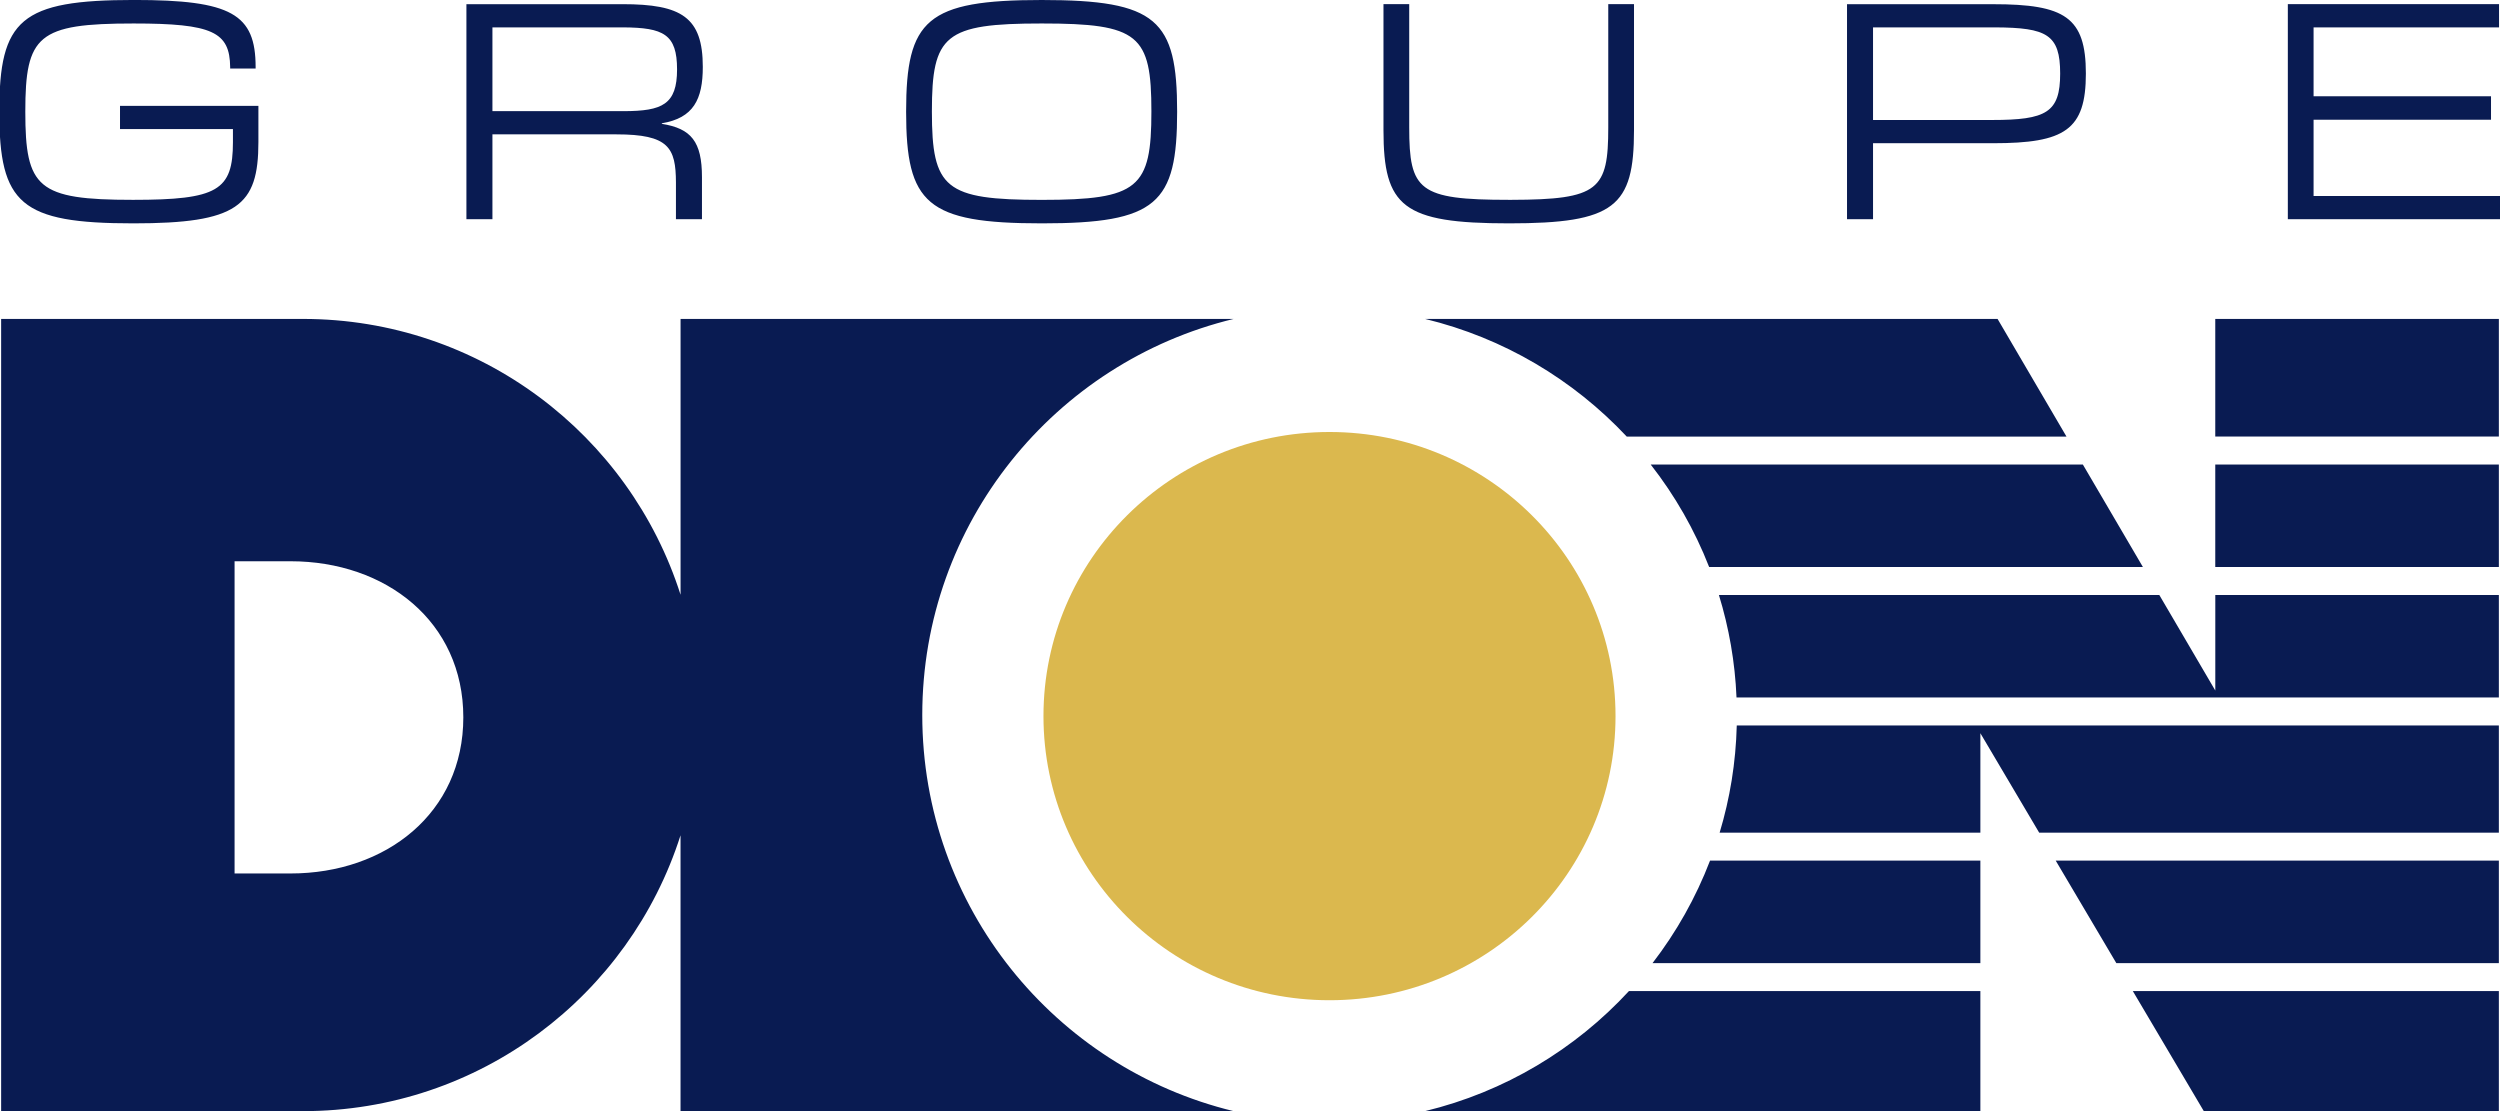<?xml version="1.0" encoding="utf-8"?>
<svg xmlns="http://www.w3.org/2000/svg" id="a" width="9.99in" height="4.44in" viewBox="0 0 719.03 319.86">
  <g id="b">
    <g id="c">
      <g id="d">
        <g id="e">
          <path id="f" d="M569.77,285.31v34.55s-159.86,0-159.86,0c22.92-5.54,43.22-17.79,58.69-34.55h101.17ZM354.81,91.81c-51.44,12.45-89.64,58.78-89.64,114.03s38.2,101.58,89.64,114.03h-159.23s0-79.41,0-79.41c-14.66,46.05-57.79,79.41-108.71,79.41H0V91.81h86.88c50.92,0,94.05,33.36,108.71,79.41v-79.41s159.22,0,159.22,0ZM719.03,285.31v34.55s-84.94,0-84.94,0l-20.43-34.55h105.36ZM569.77,247.75v29.51h-94.38c6.86-8.91,12.47-18.84,16.56-29.51h77.82ZM719.03,247.75v29.51h-110.12l-17.45-29.51h127.57ZM83.31,161.57h-16.11v89.88h16.11c27.47,0,49.74-17.39,49.74-44.94s-22.27-44.94-49.74-44.94ZM719.03,208.85v30.85h-132.33l-16.93-28.63v28.63s-75.06,0-75.06,0c2.96-9.81,4.66-20.15,4.93-30.86h219.39ZM719.03,171.28v29.51h-219.46c-.43-10.23-2.18-20.12-5.07-29.51h126.78s16.12,27.51,16.12,27.51v-27.51s81.64,0,81.64,0ZM599.27,133.72l17.29,29.51h-124.87c-4.17-10.69-9.87-20.62-16.83-29.51h124.41ZM719.03,133.72v29.51h-81.64v-29.51h81.64ZM409.92,91.81h164.8s19.84,33.87,19.84,33.87h-126.59c-15.39-16.41-35.44-28.4-58.05-33.87ZM719.03,91.81v33.86h-81.64v-33.86h81.64Z" style="fill:#091b52;"/>
          <ellipse id="g" cx="382.4" cy="206.15" rx="82.34" ry="81.79" style="fill:#dbb84e;"/>
        </g>
        <path id="h" d="M38.04,64.3c29.96,0,36.02-4.93,36.02-23.4v-10.42h-39.84v6.68h32.51v3.74c0,13.93-4.38,16.63-28.77,16.63-27.49,0-31-3.42-31-25.39S10.55,6.76,38.12,6.76c22.72,0,27.71,2.42,27.81,12.58v.39h7.33v-.4c0-15.28-6.93-19.34-34.98-19.34C5.61,0-.53,5.57-.53,32.15s6.14,32.15,38.57,32.15ZM133.94,63.11h7.49v-24.43h35.7c15.07,0,17.09,3.82,17.13,13.86v10.57h7.49v-12.1c0-10.27-3.11-14.01-11.55-15.36v-.16c9.08-1.51,11.79-6.84,11.79-16.23,0-14.32-6.14-18.06-23.11-18.06h-44.94v61.91ZM141.43,31.99V7.88h37.62c11.63.07,15.53,1.96,15.53,12.1s-4.3,11.98-15.28,12.02h-37.87ZM299.57,64.3c33.15,0,38.97-5.65,38.97-32.15S332.72,0,299.57,0s-39.05,5.65-39.05,32.15,5.9,32.15,39.05,32.15ZM267.94,32.07c0-22.04,3.67-25.31,31.63-25.31s31.56,3.26,31.56,25.31-3.67,25.47-31.56,25.47-31.63-3.26-31.63-25.47ZM434.04,64.3c30.44,0,36.02-4.77,36.02-26.82V1.19h-7.41v35.49c0,17.96-2.66,20.79-27.84,20.85h-.77c-25.98,0-28.69-2.7-28.69-20.85V1.19h-7.41v36.29c0,22.04,5.58,26.82,36.1,26.82ZM531.38,63.11h7.49v-21.88h34.58c20.64,0,26.69-3.82,26.69-20.05s-6.06-19.97-26.69-19.97h-42.07v61.91ZM538.87,34.54V7.88h35.19c14.85.08,18.68,2.06,18.68,13.29s-3.98,13.37-19.6,13.37h-34.26ZM658.28,63.11h61.2v-6.68h-53.79v-21.96h51.08v-6.76h-51.08V7.88h53.39V1.19h-60.8v61.91Z" style="fill:#091b52;"/>
      </g>
    </g>
  </g>
</svg>